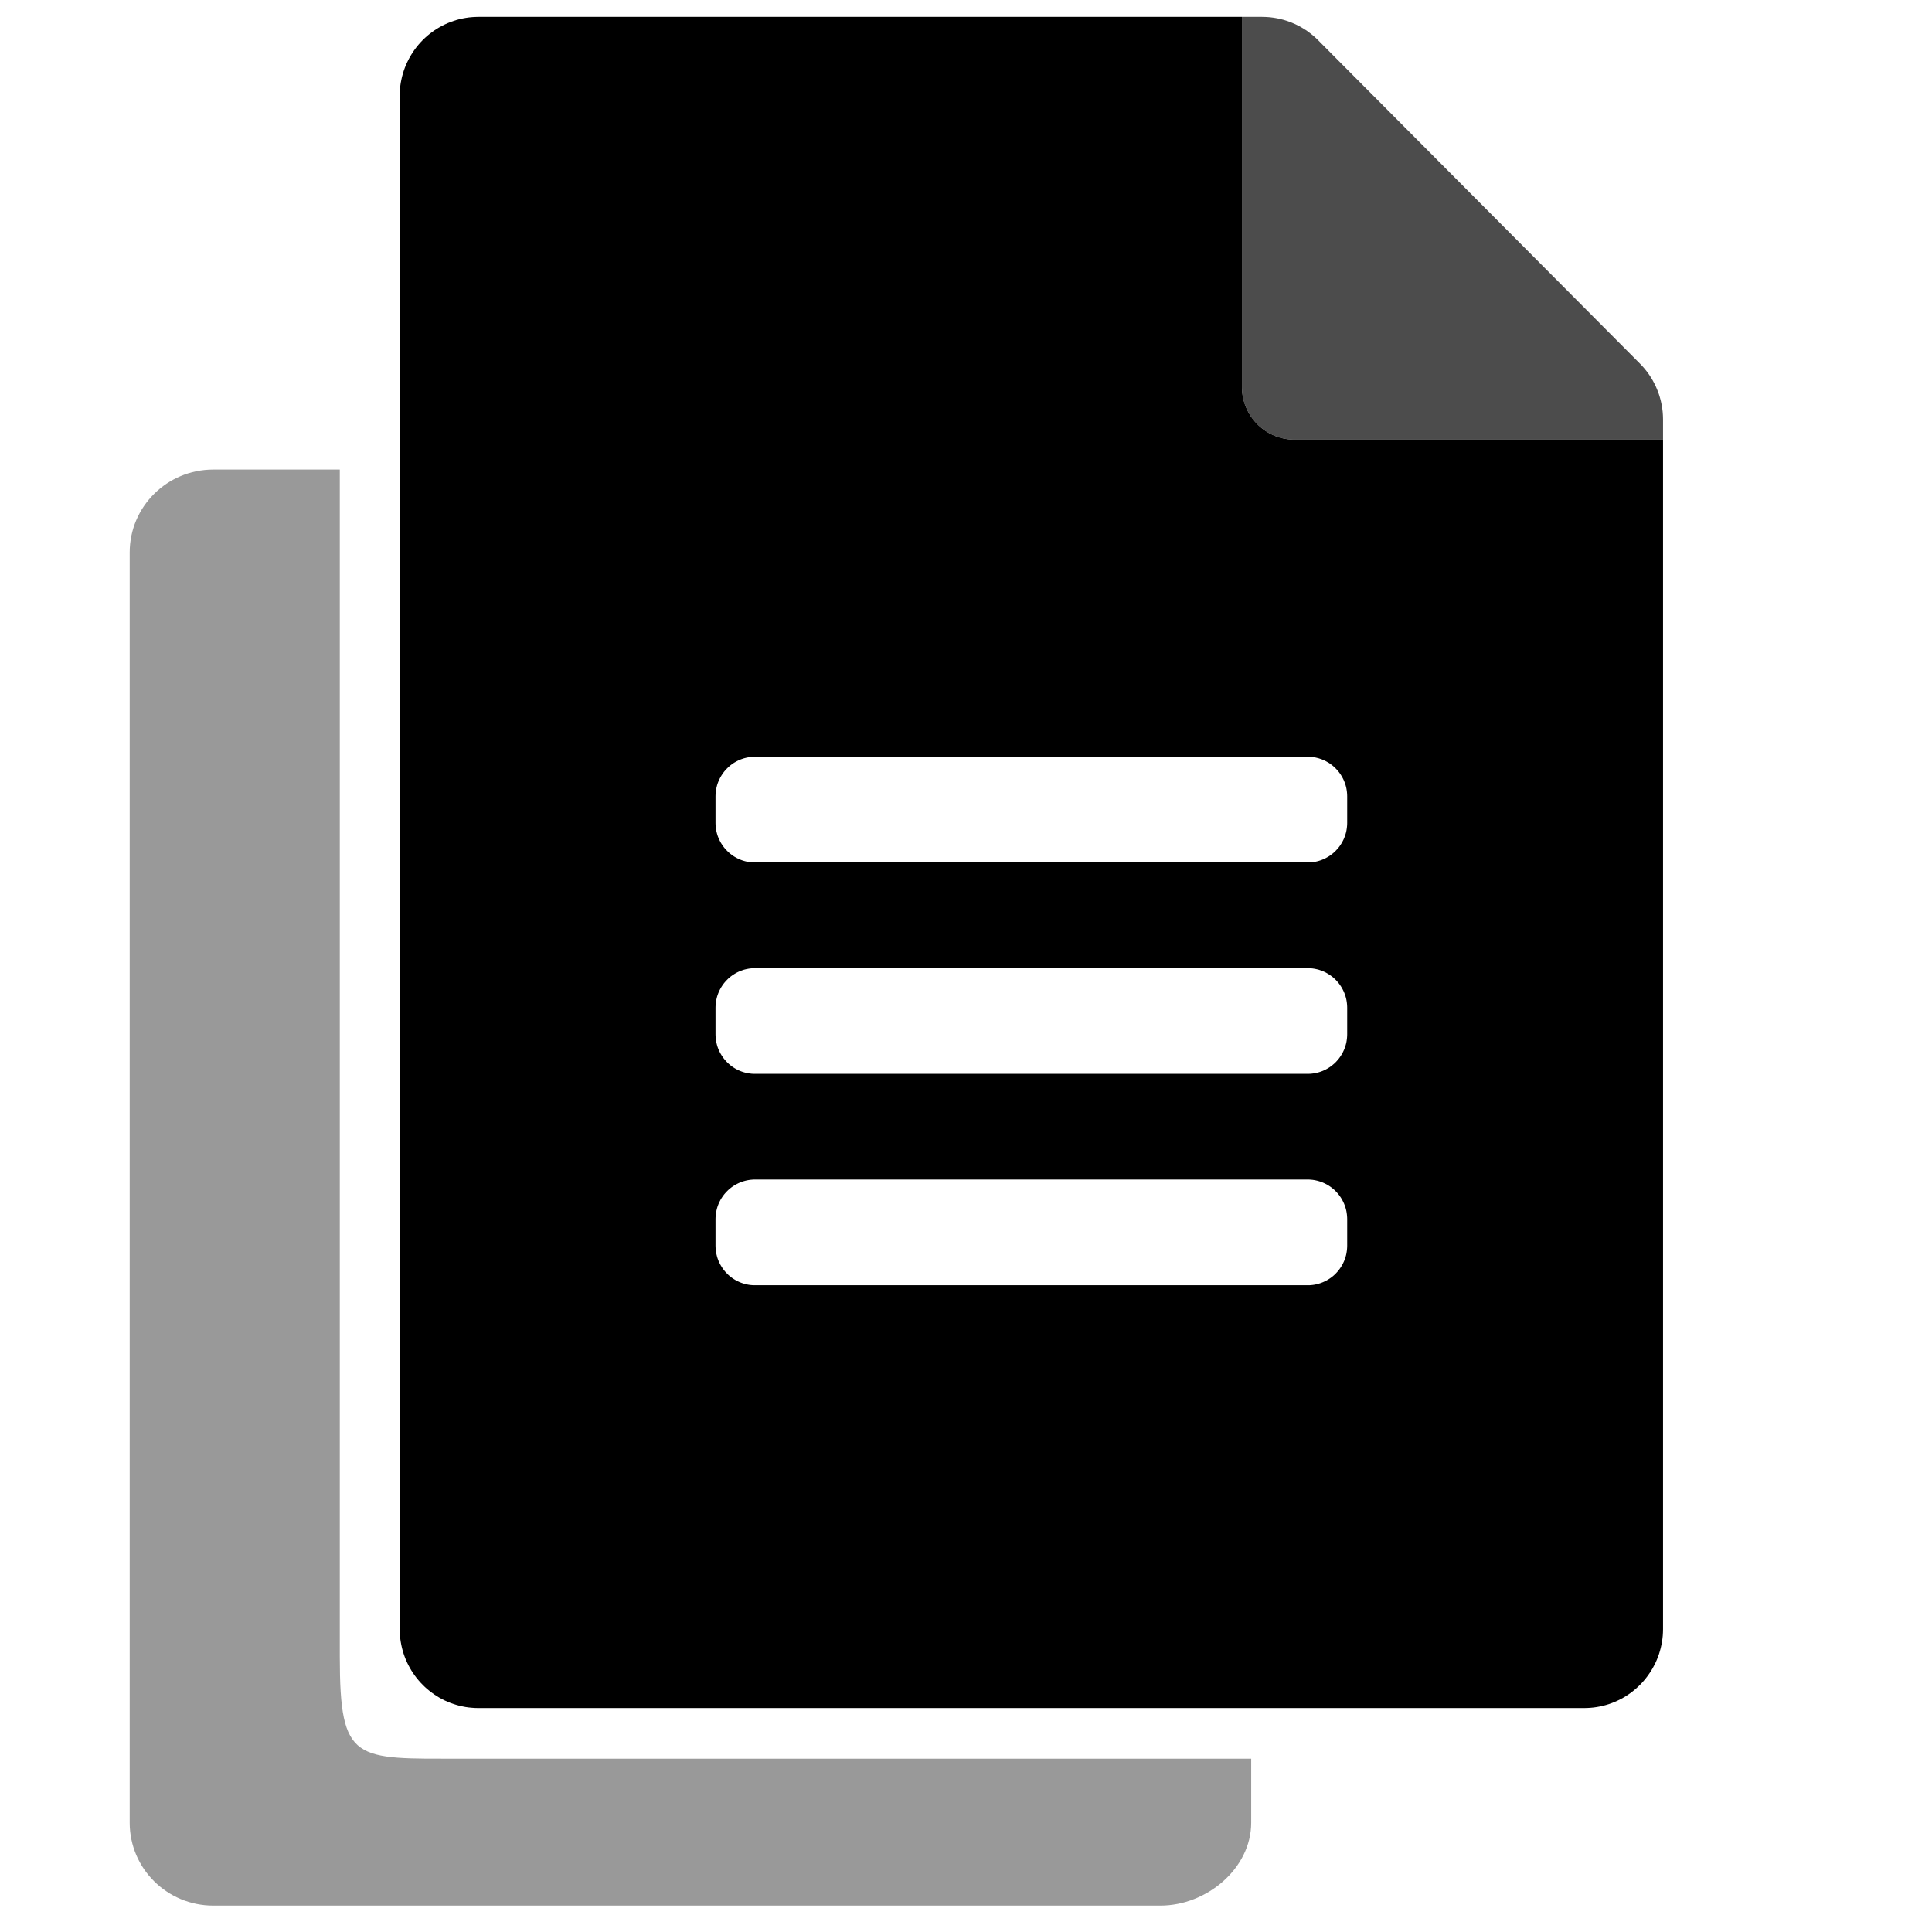 <svg xmlns="http://www.w3.org/2000/svg" viewBox="0 0 512 512">
<title>Infobrol files</title>
<!-- files icon for infobrol https://www.gaudry.be //-->
<style type="text/css" >
<![CDATA[
    .front {
        opacity:1;
    }
    .corner {
       opacity:0.7;
    }
    .back {
       opacity:0.4;
    }
]]>
</style>
<path class="front" d="M329.13 103.09L329.17 103.66L329.22 104.23L329.3 104.78L329.4 105.33L329.53 105.88L329.67 106.41L329.83 106.94L330.01 107.46L330.22 107.96L330.44 108.46L330.68 108.95L330.93 109.42L331.21 109.89L331.5 110.34L331.81 110.78L332.14 111.21L332.48 111.63L332.83 112.03L333.21 112.42L333.59 112.79L333.99 113.15L334.4 113.49L334.83 113.81L335.27 114.13L335.72 114.42L336.18 114.7L336.66 114.95L337.14 115.19L337.64 115.42L338.15 115.62L338.66 115.8L339.18 115.97L339.72 116.11L340.26 116.23L340.81 116.33L341.36 116.41L341.93 116.47L342.49 116.51L343.07 116.52L440.72 116.52L440.72 431.75L440.7 432.61L440.65 433.46L440.56 434.31L440.44 435.14L440.28 435.97L440.1 436.78L439.88 437.58L439.64 438.37L439.36 439.14L439.06 439.9L438.73 440.64L438.36 441.37L437.98 442.08L437.56 442.78L437.12 443.45L436.66 444.11L436.17 444.75L435.66 445.37L435.13 445.97L434.57 446.55L433.99 447.1L433.39 447.64L432.77 448.15L432.13 448.64L431.47 449.1L430.8 449.54L430.1 449.95L429.39 450.33L428.66 450.69L427.92 451.02L427.17 451.32L426.39 451.6L425.61 451.84L424.81 452.05L424 452.23L423.18 452.38L422.35 452.5L421.51 452.58L420.65 452.63L419.79 452.65L126.74 452.65L125.88 452.63L125.03 452.57L124.19 452.49L123.36 452.37L122.54 452.21L121.73 452.03L120.93 451.81L120.15 451.56L119.38 451.29L118.62 450.98L117.88 450.65L117.16 450.29L116.45 449.9L115.76 449.48L115.08 449.04L114.43 448.57L113.79 448.08L113.17 447.57L112.57 447.03L112 446.47L111.44 445.89L110.91 445.29L110.4 444.67L109.92 444.03L109.46 443.37L109.02 442.69L108.61 441.99L108.23 441.28L107.87 440.55L107.54 439.8L107.24 439.04L106.97 438.27L106.73 437.48L106.52 436.68L106.34 435.86L106.19 435.04L106.07 434.2L105.99 433.36L105.94 432.5L105.92 431.64L105.92 25.38L105.94 24.51L106 23.66L106.08 22.81L106.2 21.98L106.36 21.15L106.54 20.34L106.76 19.54L107 18.76L107.28 17.98L107.58 17.22L107.92 16.48L108.28 15.75L108.66 15.04L109.08 14.35L109.52 13.67L109.98 13.01L110.47 12.37L110.98 11.75L111.52 11.15L112.07 10.57L112.65 10.02L113.25 9.48L113.87 8.97L114.51 8.49L115.17 8.02L115.84 7.59L116.54 7.17L117.25 6.79L117.98 6.43L118.72 6.1L119.48 5.8L120.25 5.53L121.03 5.28L121.83 5.07L122.64 4.89L123.46 4.74L124.29 4.62L125.13 4.54L125.99 4.49L126.85 4.47L329.12 4.47L329.12 102.51L329.13 103.09ZM199.65 312.6L199.23 312.63L198.8 312.67L198.39 312.73L197.97 312.81L197.57 312.9L197.17 313.01L196.78 313.13L196.39 313.27L196.01 313.42L195.64 313.59L195.28 313.77L194.92 313.96L194.57 314.17L194.23 314.39L193.9 314.62L193.58 314.87L193.27 315.12L192.97 315.39L192.69 315.67L192.41 315.96L192.14 316.26L191.88 316.57L191.64 316.89L191.41 317.22L191.19 317.56L190.98 317.91L190.79 318.27L190.61 318.64L190.44 319.01L190.29 319.39L190.15 319.78L190.03 320.17L189.93 320.57L189.83 320.98L189.76 321.39L189.7 321.81L189.66 322.24L189.63 322.66L189.62 323.1L189.62 330.1L189.63 330.53L189.66 330.96L189.7 331.39L189.76 331.8L189.83 332.22L189.93 332.62L190.03 333.03L190.15 333.42L190.29 333.81L190.44 334.19L190.61 334.56L190.79 334.93L190.98 335.28L191.19 335.63L191.41 335.97L191.64 336.3L191.88 336.63L192.14 336.94L192.41 337.24L192.69 337.53L192.97 337.81L193.27 338.08L193.58 338.33L193.9 338.58L194.23 338.81L194.57 339.03L194.92 339.24L195.28 339.43L195.64 339.61L196.01 339.78L196.39 339.93L196.78 340.07L197.17 340.19L197.57 340.3L197.97 340.39L198.39 340.47L198.8 340.53L199.23 340.57L199.65 340.6L200.08 340.6L346.56 340.6L346.99 340.6L347.42 340.57L347.84 340.53L348.25 340.47L348.67 340.39L349.07 340.3L349.47 340.19L349.86 340.07L350.25 339.93L350.63 339.78L351 339.61L351.37 339.43L351.72 339.24L352.07 339.03L352.41 338.81L352.74 338.58L353.06 338.33L353.37 338.08L353.67 337.81L353.96 337.53L354.23 337.24L354.5 336.94L354.76 336.63L355 336.3L355.23 335.97L355.45 335.63L355.66 335.28L355.85 334.93L356.03 334.56L356.2 334.19L356.35 333.81L356.49 333.42L356.61 333.03L356.72 332.62L356.81 332.22L356.88 331.8L356.94 331.39L356.98 330.96L357.01 330.53L357.02 330.1L357.02 323.1L357.01 322.66L356.98 322.24L356.94 321.81L356.88 321.39L356.81 320.98L356.72 320.57L356.61 320.17L356.49 319.78L356.35 319.39L356.2 319.01L356.03 318.64L355.85 318.27L355.66 317.91L355.45 317.56L355.23 317.22L355 316.89L354.76 316.57L354.5 316.26L354.23 315.96L353.96 315.67L353.67 315.39L353.37 315.12L353.06 314.87L352.74 314.62L352.41 314.39L352.07 314.17L351.72 313.96L351.37 313.77L351 313.59L350.63 313.42L350.25 313.27L349.86 313.13L349.47 313.01L349.07 312.9L348.67 312.81L348.25 312.73L347.84 312.67L347.42 312.63L346.99 312.6L346.56 312.59L200.08 312.59L199.65 312.6ZM199.65 256.58L199.23 256.61L198.8 256.65L198.39 256.71L197.97 256.79L197.57 256.88L197.17 256.98L196.78 257.11L196.39 257.25L196.01 257.4L195.64 257.56L195.28 257.74L194.92 257.94L194.57 258.15L194.23 258.37L193.9 258.6L193.58 258.84L193.27 259.1L192.97 259.37L192.69 259.65L192.41 259.94L192.14 260.24L191.88 260.55L191.64 260.87L191.41 261.2L191.19 261.54L190.98 261.89L190.79 262.25L190.61 262.61L190.44 262.99L190.29 263.37L190.15 263.76L190.03 264.15L189.93 264.55L189.83 264.96L189.76 265.37L189.7 265.79L189.66 266.21L189.63 266.64L189.62 267.08L189.62 274.08L189.63 274.51L189.66 274.94L189.7 275.36L189.76 275.78L189.83 276.2L189.93 276.6L190.03 277L190.15 277.4L190.29 277.79L190.44 278.17L190.61 278.54L190.79 278.91L190.98 279.26L191.19 279.61L191.41 279.95L191.64 280.28L191.88 280.6L192.14 280.91L192.41 281.22L192.69 281.51L192.97 281.79L193.27 282.05L193.58 282.31L193.9 282.56L194.23 282.79L194.57 283.01L194.92 283.22L195.28 283.41L195.64 283.59L196.01 283.76L196.39 283.91L196.78 284.05L197.17 284.17L197.57 284.28L197.97 284.37L198.39 284.45L198.8 284.5L199.23 284.55L199.65 284.57L200.08 284.58L346.56 284.58L346.99 284.57L347.42 284.55L347.84 284.5L348.25 284.45L348.67 284.37L349.07 284.28L349.47 284.17L349.86 284.05L350.25 283.91L350.63 283.76L351 283.59L351.37 283.41L351.72 283.22L352.07 283.01L352.41 282.79L352.74 282.56L353.06 282.31L353.37 282.05L353.67 281.79L353.96 281.51L354.23 281.22L354.5 280.91L354.76 280.6L355 280.28L355.23 279.95L355.45 279.61L355.66 279.26L355.85 278.91L356.03 278.54L356.2 278.17L356.35 277.79L356.49 277.4L356.61 277L356.72 276.6L356.81 276.2L356.88 275.78L356.94 275.36L356.98 274.94L357.01 274.51L357.02 274.08L357.02 267.08L357.01 266.64L356.98 266.21L356.94 265.79L356.88 265.37L356.81 264.96L356.72 264.55L356.61 264.15L356.49 263.76L356.35 263.37L356.2 262.99L356.03 262.61L355.85 262.25L355.66 261.89L355.45 261.54L355.23 261.2L355 260.87L354.76 260.55L354.5 260.24L354.23 259.94L353.96 259.65L353.67 259.37L353.37 259.1L353.06 258.84L352.74 258.6L352.41 258.37L352.07 258.15L351.72 257.94L351.37 257.74L351 257.56L350.63 257.4L350.25 257.25L349.86 257.11L349.47 256.98L349.07 256.88L348.67 256.79L348.25 256.71L347.84 256.65L347.42 256.61L346.99 256.58L346.56 256.57L200.08 256.57L199.65 256.58ZM199.65 200.56L199.23 200.58L198.8 200.63L198.39 200.69L197.97 200.76L197.57 200.86L197.17 200.96L196.78 201.09L196.39 201.22L196.01 201.38L195.64 201.54L195.28 201.72L194.92 201.92L194.57 202.12L194.23 202.34L193.9 202.58L193.58 202.82L193.27 203.08L192.97 203.35L192.69 203.63L192.41 203.92L192.14 204.22L191.88 204.53L191.64 204.85L191.41 205.18L191.19 205.52L190.98 205.87L190.79 206.23L190.61 206.59L190.44 206.97L190.29 207.35L190.15 207.73L190.03 208.13L189.93 208.53L189.83 208.94L189.76 209.35L189.7 209.77L189.66 210.19L189.63 210.62L189.62 211.05L189.62 218.06L189.63 218.49L189.66 218.92L189.7 219.34L189.76 219.76L189.83 220.17L189.93 220.58L190.03 220.98L190.15 221.38L190.29 221.76L190.44 222.15L190.61 222.52L190.79 222.88L190.98 223.24L191.19 223.59L191.41 223.93L191.64 224.26L191.88 224.58L192.14 224.89L192.41 225.19L192.69 225.48L192.97 225.76L193.27 226.03L193.58 226.29L193.9 226.53L194.23 226.77L194.57 226.99L194.92 227.19L195.28 227.39L195.64 227.57L196.01 227.74L196.39 227.89L196.78 228.03L197.17 228.15L197.57 228.26L197.97 228.35L198.39 228.42L198.8 228.48L199.23 228.53L199.65 228.55L200.08 228.56L346.56 228.56L346.99 228.55L347.42 228.53L347.84 228.48L348.25 228.42L348.67 228.35L349.07 228.26L349.47 228.15L349.86 228.03L350.25 227.89L350.63 227.74L351 227.57L351.37 227.39L351.72 227.19L352.07 226.99L352.41 226.77L352.74 226.53L353.06 226.29L353.37 226.03L353.67 225.76L353.96 225.48L354.23 225.19L354.5 224.89L354.76 224.58L355 224.26L355.23 223.93L355.45 223.59L355.66 223.24L355.85 222.88L356.03 222.52L356.2 222.15L356.35 221.76L356.49 221.38L356.61 220.98L356.72 220.58L356.81 220.17L356.88 219.76L356.94 219.34L356.98 218.92L357.01 218.49L357.02 218.06L357.02 211.05L357.01 210.62L356.98 210.19L356.94 209.77L356.88 209.35L356.81 208.94L356.72 208.53L356.61 208.13L356.49 207.73L356.35 207.35L356.2 206.97L356.03 206.59L355.85 206.23L355.66 205.87L355.45 205.52L355.23 205.18L355 204.85L354.76 204.53L354.5 204.22L354.23 203.92L353.96 203.63L353.67 203.35L353.37 203.08L353.06 202.82L352.74 202.58L352.41 202.34L352.07 202.12L351.72 201.92L351.37 201.72L351 201.54L350.63 201.38L350.25 201.22L349.86 201.09L349.47 200.96L349.07 200.86L348.67 200.76L348.25 200.69L347.84 200.63L347.42 200.58L346.99 200.56L346.56 200.55L200.08 200.55L199.65 200.56Z"></path>
<path class="corner" d="M335.27 4.49L335.68 4.51L336.1 4.54L336.51 4.57L336.92 4.62L337.33 4.67L337.73 4.73L338.14 4.8L338.54 4.87L338.95 4.96L339.35 5.05L339.74 5.15L340.14 5.25L340.53 5.37L340.92 5.49L341.31 5.62L341.69 5.76L342.08 5.9L342.46 6.06L342.83 6.22L343.21 6.38L343.58 6.56L343.94 6.74L344.31 6.93L344.67 7.12L345.02 7.33L345.37 7.54L345.72 7.76L346.07 7.98L346.41 8.21L346.74 8.45L347.07 8.7L347.4 8.95L347.72 9.21L348.04 9.47L348.35 9.74L348.66 10.02L348.96 10.31L349.26 10.6L434.62 96.38L434.91 96.68L435.19 96.98L435.47 97.29L435.74 97.6L436 97.92L436.26 98.24L436.51 98.57L436.75 98.9L436.99 99.23L437.22 99.57L437.44 99.91L437.66 100.26L437.87 100.61L438.07 100.97L438.26 101.33L438.45 101.69L438.63 102.05L438.81 102.42L438.97 102.8L439.13 103.17L439.28 103.55L439.43 103.93L439.57 104.32L439.7 104.7L439.82 105.09L439.93 105.49L440.04 105.88L440.14 106.28L440.23 106.68L440.31 107.08L440.39 107.48L440.46 107.89L440.52 108.29L440.57 108.7L440.62 109.11L440.65 109.52L440.68 109.93L440.7 110.35L440.71 110.76L440.72 111.18L440.72 116.52L343.07 116.52L342.49 116.51L341.93 116.47L341.36 116.41L340.81 116.33L340.26 116.23L339.72 116.11L339.18 115.97L338.66 115.8L338.15 115.62L337.64 115.42L337.14 115.19L336.66 114.95L336.18 114.7L335.72 114.42L335.27 114.13L334.83 113.81L334.4 113.49L333.99 113.15L333.59 112.79L333.21 112.42L332.83 112.03L332.48 111.63L332.14 111.21L331.81 110.78L331.5 110.34L331.21 109.89L330.93 109.42L330.68 108.95L330.44 108.46L330.22 107.96L330.01 107.46L329.83 106.94L329.67 106.41L329.53 105.88L329.4 105.33L329.3 104.78L329.22 104.23L329.17 103.66L329.13 103.09L329.12 102.51L329.12 4.47L334.44 4.47L334.85 4.48L335.27 4.49Z"></path>
<path class="back" d="M90.05 124.44C72.12 124.44 60.95 124.44 56.52 124.44C44.28 124.44 34.37 134.27 34.37 146.4C34.37 180.06 34.37 449.38 34.37 483.04C34.37 495.17 44.28 505 56.52 505C81.62 505 282.43 505 307.53 505C319.77 505 331.58 495.17 331.58 483.04C331.58 480.61 331.58 474.95 331.58 466.07C202.53 466.07 132.84 466.07 122.51 466.07C93.98 466.04 90.08 467.3 90.05 439.02C90.05 402.92 90.05 298.06 90.05 124.44Z"></path>
</svg>